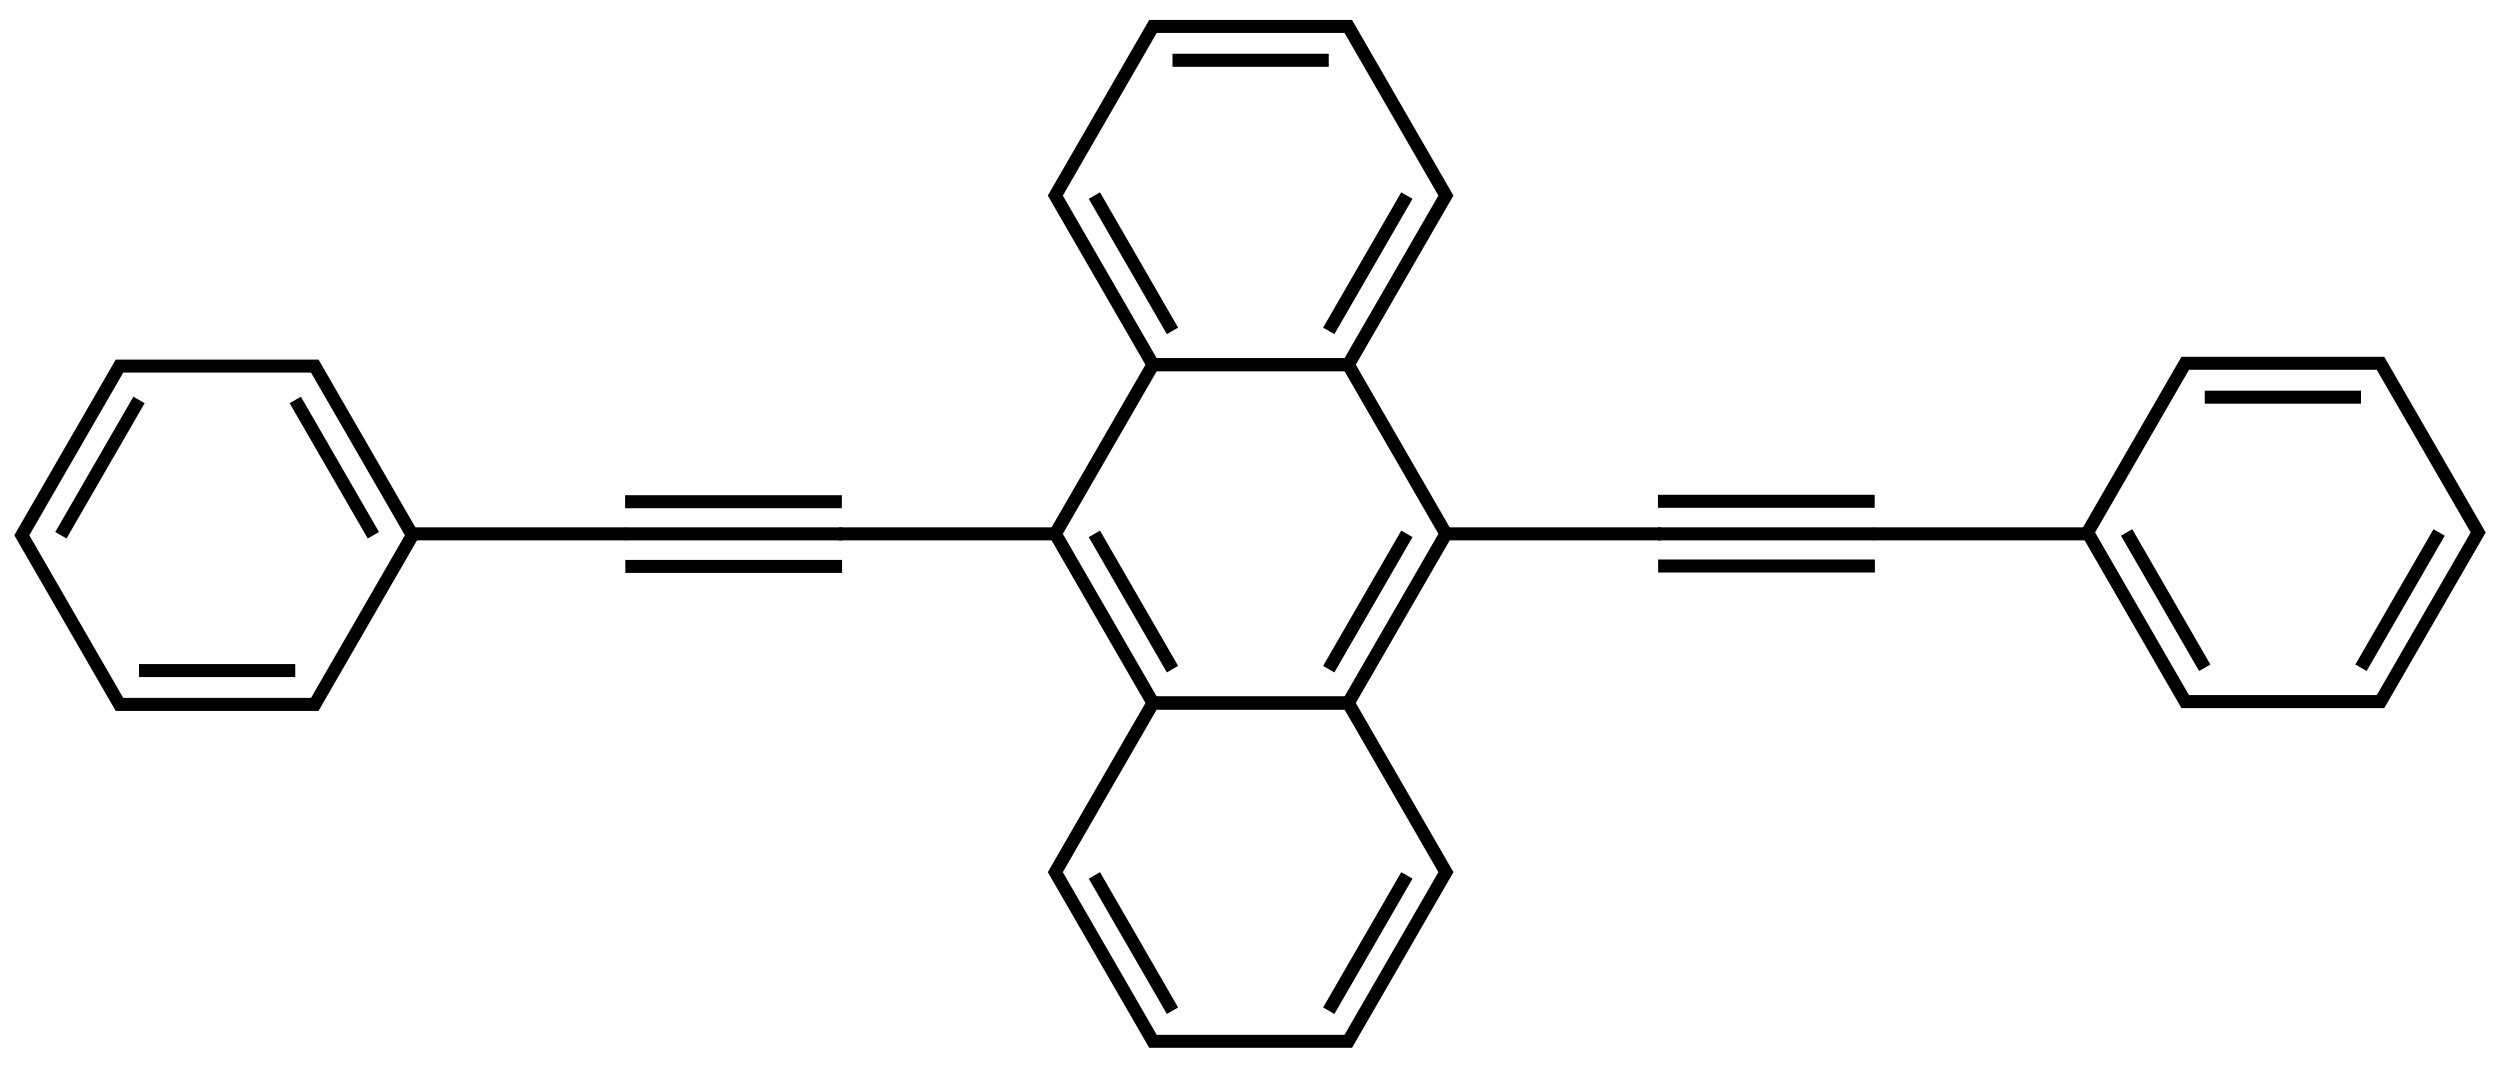 <?xml version="1.0" encoding="UTF-8" standalone="no"?>
<!-- Created with Inkscape (http://www.inkscape.org/) -->
<svg
   xmlns:dc="http://purl.org/dc/elements/1.1/"
   xmlns:cc="http://creativecommons.org/ns#"
   xmlns:rdf="http://www.w3.org/1999/02/22-rdf-syntax-ns#"
   xmlns:svg="http://www.w3.org/2000/svg"
   xmlns="http://www.w3.org/2000/svg"
   xmlns:xlink="http://www.w3.org/1999/xlink"
   xmlns:sodipodi="http://sodipodi.sourceforge.net/DTD/sodipodi-0.dtd"
   xmlns:inkscape="http://www.inkscape.org/namespaces/inkscape"
   width="384"
   height="164"
   id="svg2"
   sodipodi:version="0.32"
   inkscape:version="0.46"
   version="1.0"
   sodipodi:docname="9,10-Bis(phenylethynyl)anthracene.svg"
   inkscape:output_extension="org.inkscape.output.svg.inkscape">
  <defs
     id="defs4">
    <inkscape:perspective
       sodipodi:type="inkscape:persp3d"
       inkscape:vp_x="0 : 526.18109 : 1"
       inkscape:vp_y="0 : 1000 : 0"
       inkscape:vp_z="744.09448 : 526.18109 : 1"
       inkscape:persp3d-origin="372.04724 : 350.78739 : 1"
       id="perspective10" />
  </defs>
  <sodipodi:namedview
     id="base"
     pagecolor="#ffffff"
     bordercolor="#666666"
     borderopacity="1.0"
     gridtolerance="10000"
     guidetolerance="10"
     objecttolerance="10"
     inkscape:pageopacity="0.0"
     inkscape:pageshadow="2"
     inkscape:zoom="1"
     inkscape:cx="128.09131"
     inkscape:cy="117.42663"
     inkscape:document-units="px"
     inkscape:current-layer="g3501"
     showgrid="true"
     inkscape:window-width="1404"
     inkscape:window-height="874"
     inkscape:window-x="28"
     inkscape:window-y="0">
    <inkscape:grid
       type="axonomgrid"
       id="grid2383"
       units="px"
       visible="true"
       enabled="true"
       gridanglex="30"
       spacingy="6px"
       originy="3px"
       originx="0px" />
  </sodipodi:namedview>
  <g
     inkscape:label="Layer 1"
     inkscape:groupmode="layer"
     id="layer1"
     transform="translate(104.031,42.885)">
    <g
       id="g2419"
       transform="translate(13.044,11)">
      <g
         id="g3501"
         transform="translate(2.577,3.058)">
        <g
           id="g3848"
           transform="translate(2.35,3.058)">
          <g
             transform="matrix(0.866,0.5,0.5,-0.866,19.011,-22.086)"
             id="use2403">
            <path
               sodipodi:nodetypes="cccccccc"
               style="opacity:1;fill:none;fill-opacity:1;stroke:#000000;stroke-width:2;stroke-linejoin:miter;stroke-miterlimit:10;stroke-dasharray:none;stroke-opacity:1"
               d="M 40.301,2.362 L 66.282,17.362 L 66.282,47.362 L 40.301,62.362 L 14.321,47.362 L 14.321,17.362 L 40.301,2.362 L 40.301,2.362 z"
               id="path2412" />
            <path
               sodipodi:nodetypes="cc"
               style="opacity:1;fill:none;fill-opacity:1;stroke:#000000;stroke-width:2;stroke-linejoin:miter;stroke-miterlimit:10;stroke-dasharray:none;stroke-opacity:1"
               d="M 19.517,20.362 L 40.301,8.362"
               id="path2414" />
            <path
               sodipodi:nodetypes="cc"
               style="opacity:1;fill:none;fill-opacity:1;stroke:#000000;stroke-width:2;stroke-linejoin:miter;stroke-miterlimit:10;stroke-dasharray:none;stroke-opacity:1"
               d="M 61.086,20.362 L 61.086,44.362"
               id="path2416" />
            <path
               sodipodi:nodetypes="cc"
               style="opacity:1;fill:none;fill-opacity:1;stroke:#000000;stroke-width:2;stroke-linejoin:miter;stroke-miterlimit:10;stroke-dasharray:none;stroke-opacity:1"
               d="M 19.517,44.362 L 40.301,56.362"
               id="path2418" />
          </g>
          <g
             transform="matrix(0,-1,-1,0,99.956,60.971)"
             id="use2415">
            <path
               sodipodi:nodetypes="cccccccc"
               style="opacity:1;fill:none;fill-opacity:1;stroke:#000000;stroke-width:2;stroke-linejoin:miter;stroke-miterlimit:10;stroke-dasharray:none;stroke-opacity:1"
               d="M 38.971,-0.138 L 64.952,14.862 L 64.952,44.862 L 38.971,59.862 L 12.99,44.862 L 12.99,14.862 L 38.971,-0.138 L 38.971,-0.138 z"
               id="path2396" />
            <path
               sodipodi:nodetypes="cc"
               style="opacity:1;fill:none;fill-opacity:1;stroke:#000000;stroke-width:2;stroke-linejoin:miter;stroke-miterlimit:10;stroke-dasharray:none;stroke-opacity:1"
               d="M 18.187,17.862 L 38.971,5.862"
               id="path2398" />
            <path
               sodipodi:nodetypes="cc"
               style="opacity:1;fill:none;fill-opacity:1;stroke:#000000;stroke-width:2;stroke-linejoin:miter;stroke-miterlimit:10;stroke-dasharray:none;stroke-opacity:1"
               d="M 18.187,41.862 L 38.971,53.862"
               id="path2400" />
          </g>
          <g
             transform="matrix(0,-1,-1,0,100.956,109.933)"
             id="use2417">
            <path
               sodipodi:nodetypes="cccccccc"
               style="opacity:1;fill:none;fill-opacity:1;stroke:#000000;stroke-width:2;stroke-linejoin:miter;stroke-miterlimit:10;stroke-dasharray:none;stroke-opacity:1"
               d="M 35.971,0.862 L 61.952,15.862 L 61.952,45.862 L 35.971,60.862 L 9.99,45.862 L 9.99,15.862 L 35.971,0.862 L 35.971,0.862 z"
               id="path2404" />
            <path
               sodipodi:nodetypes="cc"
               style="opacity:1;fill:none;fill-opacity:1;stroke:#000000;stroke-width:2;stroke-linejoin:miter;stroke-miterlimit:10;stroke-dasharray:none;stroke-opacity:1"
               d="M 14.687,18.862 L 35.471,6.862"
               id="path2406" />
            <path
               sodipodi:nodetypes="cc"
               style="opacity:1;fill:none;fill-opacity:1;stroke:#000000;stroke-width:2;stroke-linejoin:miter;stroke-miterlimit:10;stroke-dasharray:none;stroke-opacity:1"
               d="M 14.687,42.862 L 35.471,54.862"
               id="path2408" />
          </g>
          <g
             id="g3700">
            <use
               height="66"
               width="166"
               transform="translate(158.554,51.746)"
               id="use3487"
               xlink:href="#use2403"
               y="0"
               x="0" />
            <path
               id="path3489"
               d="M 99.838,22 L 133.131,22"
               style="opacity:1;fill:none;fill-opacity:1;stroke:#000000;stroke-width:2;stroke-linejoin:miter;stroke-miterlimit:10;stroke-dasharray:none;stroke-opacity:1" />
            <path
               id="path3692"
               d="M 132.656,22 L 165.949,22"
               style="opacity:1;fill:none;fill-opacity:1;stroke:#000000;stroke-width:2;stroke-linejoin:miter;stroke-miterlimit:10;stroke-dasharray:none;stroke-opacity:1" />
            <path
               id="path3694"
               d="M 132.656,17 L 165.949,17"
               style="opacity:1;fill:none;fill-opacity:1;stroke:#000000;stroke-width:2;stroke-linejoin:miter;stroke-miterlimit:10;stroke-dasharray:none;stroke-opacity:1" />
            <path
               id="path3696"
               d="M 132.689,26.938 L 165.982,26.938"
               style="opacity:1;fill:none;fill-opacity:1;stroke:#000000;stroke-width:2;stroke-linejoin:miter;stroke-miterlimit:10;stroke-dasharray:none;stroke-opacity:1" />
            <path
               id="path3698"
               d="M 165.744,22 L 199.037,22"
               style="opacity:1;fill:none;fill-opacity:1;stroke:#000000;stroke-width:2;stroke-linejoin:miter;stroke-miterlimit:10;stroke-dasharray:none;stroke-opacity:1" />
          </g>
          <g
             transform="matrix(-1,0,0,-1,139.996,44)"
             id="g3708">
            <use
               height="66"
               width="166"
               transform="translate(158.554,51.746)"
               id="use3710"
               xlink:href="#use2403"
               y="0"
               x="0" />
            <path
               id="path3712"
               d="M 99.838,22 L 133.131,22"
               style="opacity:1;fill:none;fill-opacity:1;stroke:#000000;stroke-width:2;stroke-linejoin:miter;stroke-miterlimit:10;stroke-dasharray:none;stroke-opacity:1" />
            <path
               id="path3714"
               d="M 132.656,22 L 165.949,22"
               style="opacity:1;fill:none;fill-opacity:1;stroke:#000000;stroke-width:2;stroke-linejoin:miter;stroke-miterlimit:10;stroke-dasharray:none;stroke-opacity:1" />
            <path
               id="path3716"
               d="M 132.656,17 L 165.949,17"
               style="opacity:1;fill:none;fill-opacity:1;stroke:#000000;stroke-width:2;stroke-linejoin:miter;stroke-miterlimit:10;stroke-dasharray:none;stroke-opacity:1" />
            <path
               id="path3718"
               d="M 132.689,26.938 L 165.982,26.938"
               style="opacity:1;fill:none;fill-opacity:1;stroke:#000000;stroke-width:2;stroke-linejoin:miter;stroke-miterlimit:10;stroke-dasharray:none;stroke-opacity:1" />
            <path
               id="path3720"
               d="M 165.744,22 L 199.037,22"
               style="opacity:1;fill:none;fill-opacity:1;stroke:#000000;stroke-width:2;stroke-linejoin:miter;stroke-miterlimit:10;stroke-dasharray:none;stroke-opacity:1" />
          </g>
        </g>
      </g>
    </g>
  </g>
</svg>
